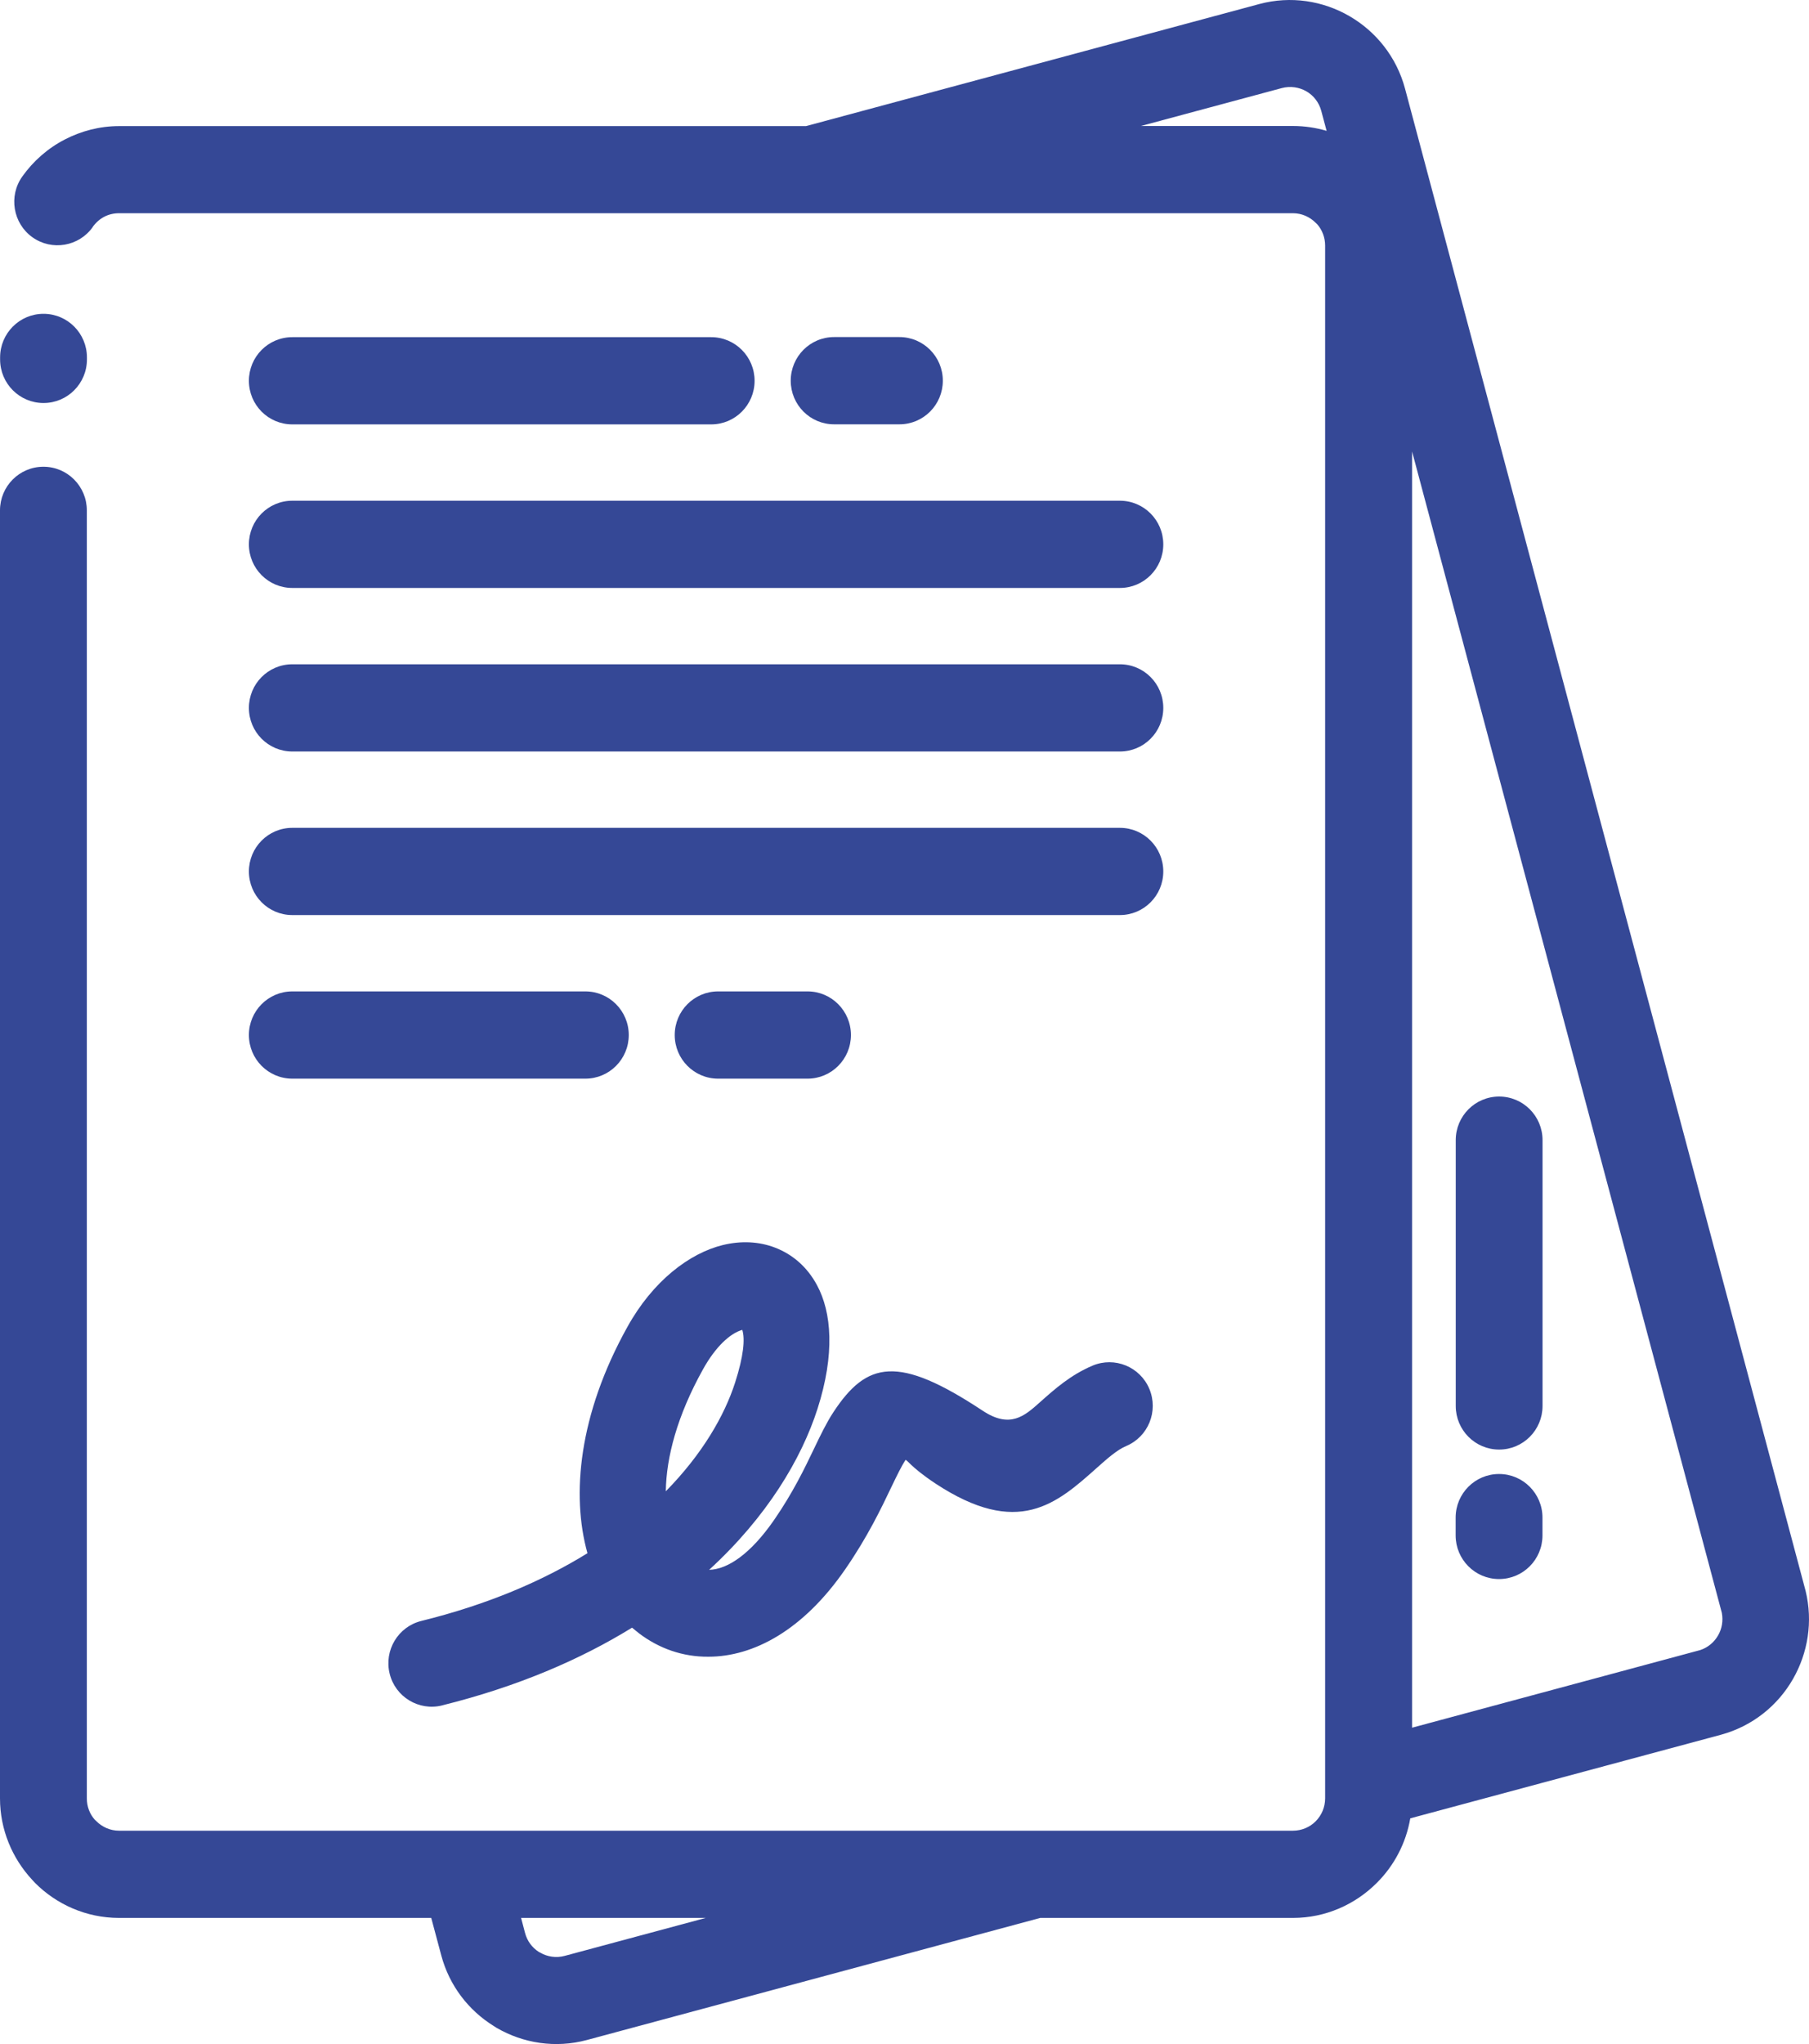 <svg width="54" height="61" viewBox="0 0 54 61" fill="none" xmlns="http://www.w3.org/2000/svg">
<path d="M2.769 6.775C2.357 7.357 1.547 7.495 0.967 7.08C0.388 6.666 0.251 5.852 0.664 5.27C0.99 4.81 1.425 4.426 1.932 4.164C2.423 3.91 2.974 3.763 3.557 3.763H24.061L37.593 0.12C38.535 -0.132 39.494 0.025 40.281 0.481C41.071 0.938 41.688 1.698 41.941 2.644L53.898 47.474C54.124 48.397 53.964 49.332 53.524 50.102C53.071 50.895 52.316 51.513 51.37 51.77L42.098 54.264C41.971 55.004 41.617 55.672 41.106 56.183L41.098 56.191C40.453 56.837 39.567 57.236 38.595 57.236H31.052L17.52 60.879C16.576 61.133 15.615 60.975 14.827 60.518L14.739 60.462C13.992 59.999 13.415 59.264 13.172 58.354L12.873 57.236H3.554C2.577 57.236 1.686 56.834 1.043 56.188L0.959 56.097C0.364 55.456 0 54.599 0 53.669V15.231C0 14.511 0.58 13.929 1.296 13.929C2.012 13.929 2.592 14.511 2.592 15.231V53.669C2.592 53.913 2.68 54.137 2.827 54.302L2.875 54.348C3.05 54.523 3.29 54.633 3.554 54.633H38.594C38.86 54.633 39.101 54.526 39.273 54.353C39.45 54.175 39.556 53.933 39.556 53.666V7.329C39.556 7.085 39.468 6.862 39.321 6.694L39.273 6.648C39.098 6.473 38.858 6.363 38.594 6.363H3.554C3.392 6.363 3.24 6.402 3.113 6.468C2.977 6.539 2.858 6.646 2.767 6.773L2.769 6.775ZM43.452 45.29C43.452 44.571 44.032 43.988 44.748 43.988C45.464 43.988 46.044 44.571 46.044 45.29V45.821C46.044 46.541 45.464 47.123 44.748 47.123C44.032 47.123 43.452 46.541 43.452 45.821V45.29ZM43.455 34.025C43.455 33.306 44.034 32.724 44.75 32.724C45.467 32.724 46.046 33.306 46.046 34.025V41.957C46.046 42.677 45.467 43.259 44.75 43.259C44.034 43.259 43.455 42.677 43.455 41.957V34.025ZM13.195 50.895C12.502 51.066 11.8 50.641 11.631 49.945C11.461 49.248 11.884 48.544 12.578 48.373C14.575 47.88 16.212 47.171 17.536 46.352C17.05 44.614 17.275 42.211 18.726 39.603C19.487 38.227 20.581 37.399 21.578 37.155C22.125 37.023 22.661 37.048 23.145 37.236C23.661 37.437 24.094 37.808 24.385 38.347C24.828 39.163 24.927 40.409 24.403 42.043C23.924 43.538 22.892 45.269 21.168 46.848C21.715 46.835 22.401 46.383 23.112 45.353C23.671 44.542 24.021 43.815 24.294 43.243C24.497 42.819 24.669 42.463 24.871 42.153C25.876 40.62 26.81 40.432 29.333 42.099C30.151 42.641 30.584 42.257 31.039 41.85C31.49 41.448 31.956 41.034 32.614 40.754C33.274 40.477 34.034 40.788 34.31 41.451C34.586 42.114 34.277 42.877 33.616 43.154C33.343 43.269 33.047 43.533 32.758 43.79C31.541 44.878 30.392 45.902 27.913 44.265C27.152 43.759 27.058 43.525 27.025 43.576C26.914 43.747 26.777 44.026 26.617 44.359C26.301 45.023 25.896 45.867 25.233 46.828C23.975 48.653 22.492 49.441 21.143 49.441C20.381 49.446 19.672 49.197 19.07 48.739L18.867 48.574C17.333 49.52 15.455 50.334 13.19 50.895L13.195 50.895ZM19.875 44.504C20.963 43.396 21.627 42.247 21.945 41.255C22.196 40.472 22.244 39.964 22.158 39.687C21.799 39.788 21.361 40.185 20.984 40.866C20.214 42.249 19.888 43.492 19.875 44.504ZM21.437 32.19C20.72 32.19 20.141 31.607 20.141 30.888C20.141 30.169 20.72 29.586 21.437 29.586H24.105C24.821 29.586 25.401 30.169 25.401 30.888C25.401 31.608 24.821 32.19 24.105 32.19H21.437ZM8.726 32.19C8.009 32.19 7.43 31.607 7.43 30.888C7.43 30.169 8.009 29.586 8.726 29.586H17.473C18.189 29.586 18.769 30.169 18.769 30.888C18.769 31.608 18.189 32.19 17.473 32.19H8.726ZM8.726 27.308C8.009 27.308 7.43 26.726 7.43 26.007C7.43 25.287 8.009 24.705 8.726 24.705H33.429C34.146 24.705 34.725 25.288 34.725 26.007C34.725 26.726 34.146 27.308 33.429 27.308H8.726ZM8.726 22.427C8.009 22.427 7.43 21.845 7.43 21.126C7.43 20.406 8.009 19.824 8.726 19.824H33.429C34.146 19.824 34.725 20.406 34.725 21.126C34.725 21.845 34.146 22.427 33.429 22.427H8.726ZM24.899 12.663C24.183 12.663 23.604 12.081 23.604 11.361C23.604 10.642 24.183 10.059 24.899 10.059H26.848C27.565 10.059 28.144 10.642 28.144 11.361C28.144 12.081 27.565 12.663 26.848 12.663H24.899ZM8.726 17.546C8.009 17.546 7.43 16.964 7.43 16.245C7.43 15.525 8.009 14.943 8.726 14.943H33.429C34.146 14.943 34.725 15.525 34.725 16.245C34.725 16.964 34.146 17.546 33.429 17.546H8.726ZM21.229 10.062C21.946 10.062 22.525 10.644 22.525 11.364C22.525 12.083 21.946 12.665 21.229 12.665H8.726C8.009 12.665 7.43 12.083 7.43 11.364C7.43 10.644 8.009 10.062 8.726 10.062H21.229ZM34.057 3.76H38.598C38.945 3.76 39.281 3.811 39.6 3.905L39.441 3.31C39.373 3.053 39.206 2.845 38.995 2.725C38.783 2.603 38.52 2.56 38.261 2.629L34.057 3.76ZM42.152 13.469V51.559L50.755 49.242C50.985 49.166 51.172 49.006 51.286 48.805C51.4 48.609 51.443 48.371 51.398 48.132L42.151 13.471L42.152 13.469ZM21.06 57.236H15.555L15.673 57.685C15.737 57.925 15.883 58.12 16.076 58.245L16.127 58.273C16.339 58.395 16.6 58.438 16.855 58.369L21.06 57.238L21.06 57.236ZM2.595 10.726C2.595 11.445 2.016 12.027 1.299 12.027C0.583 12.027 0.003 11.445 0.003 10.726V10.667C0.003 9.948 0.583 9.365 1.299 9.365C2.016 9.365 2.595 9.948 2.595 10.667V10.726Z" fill="#354896"/>
</svg>
